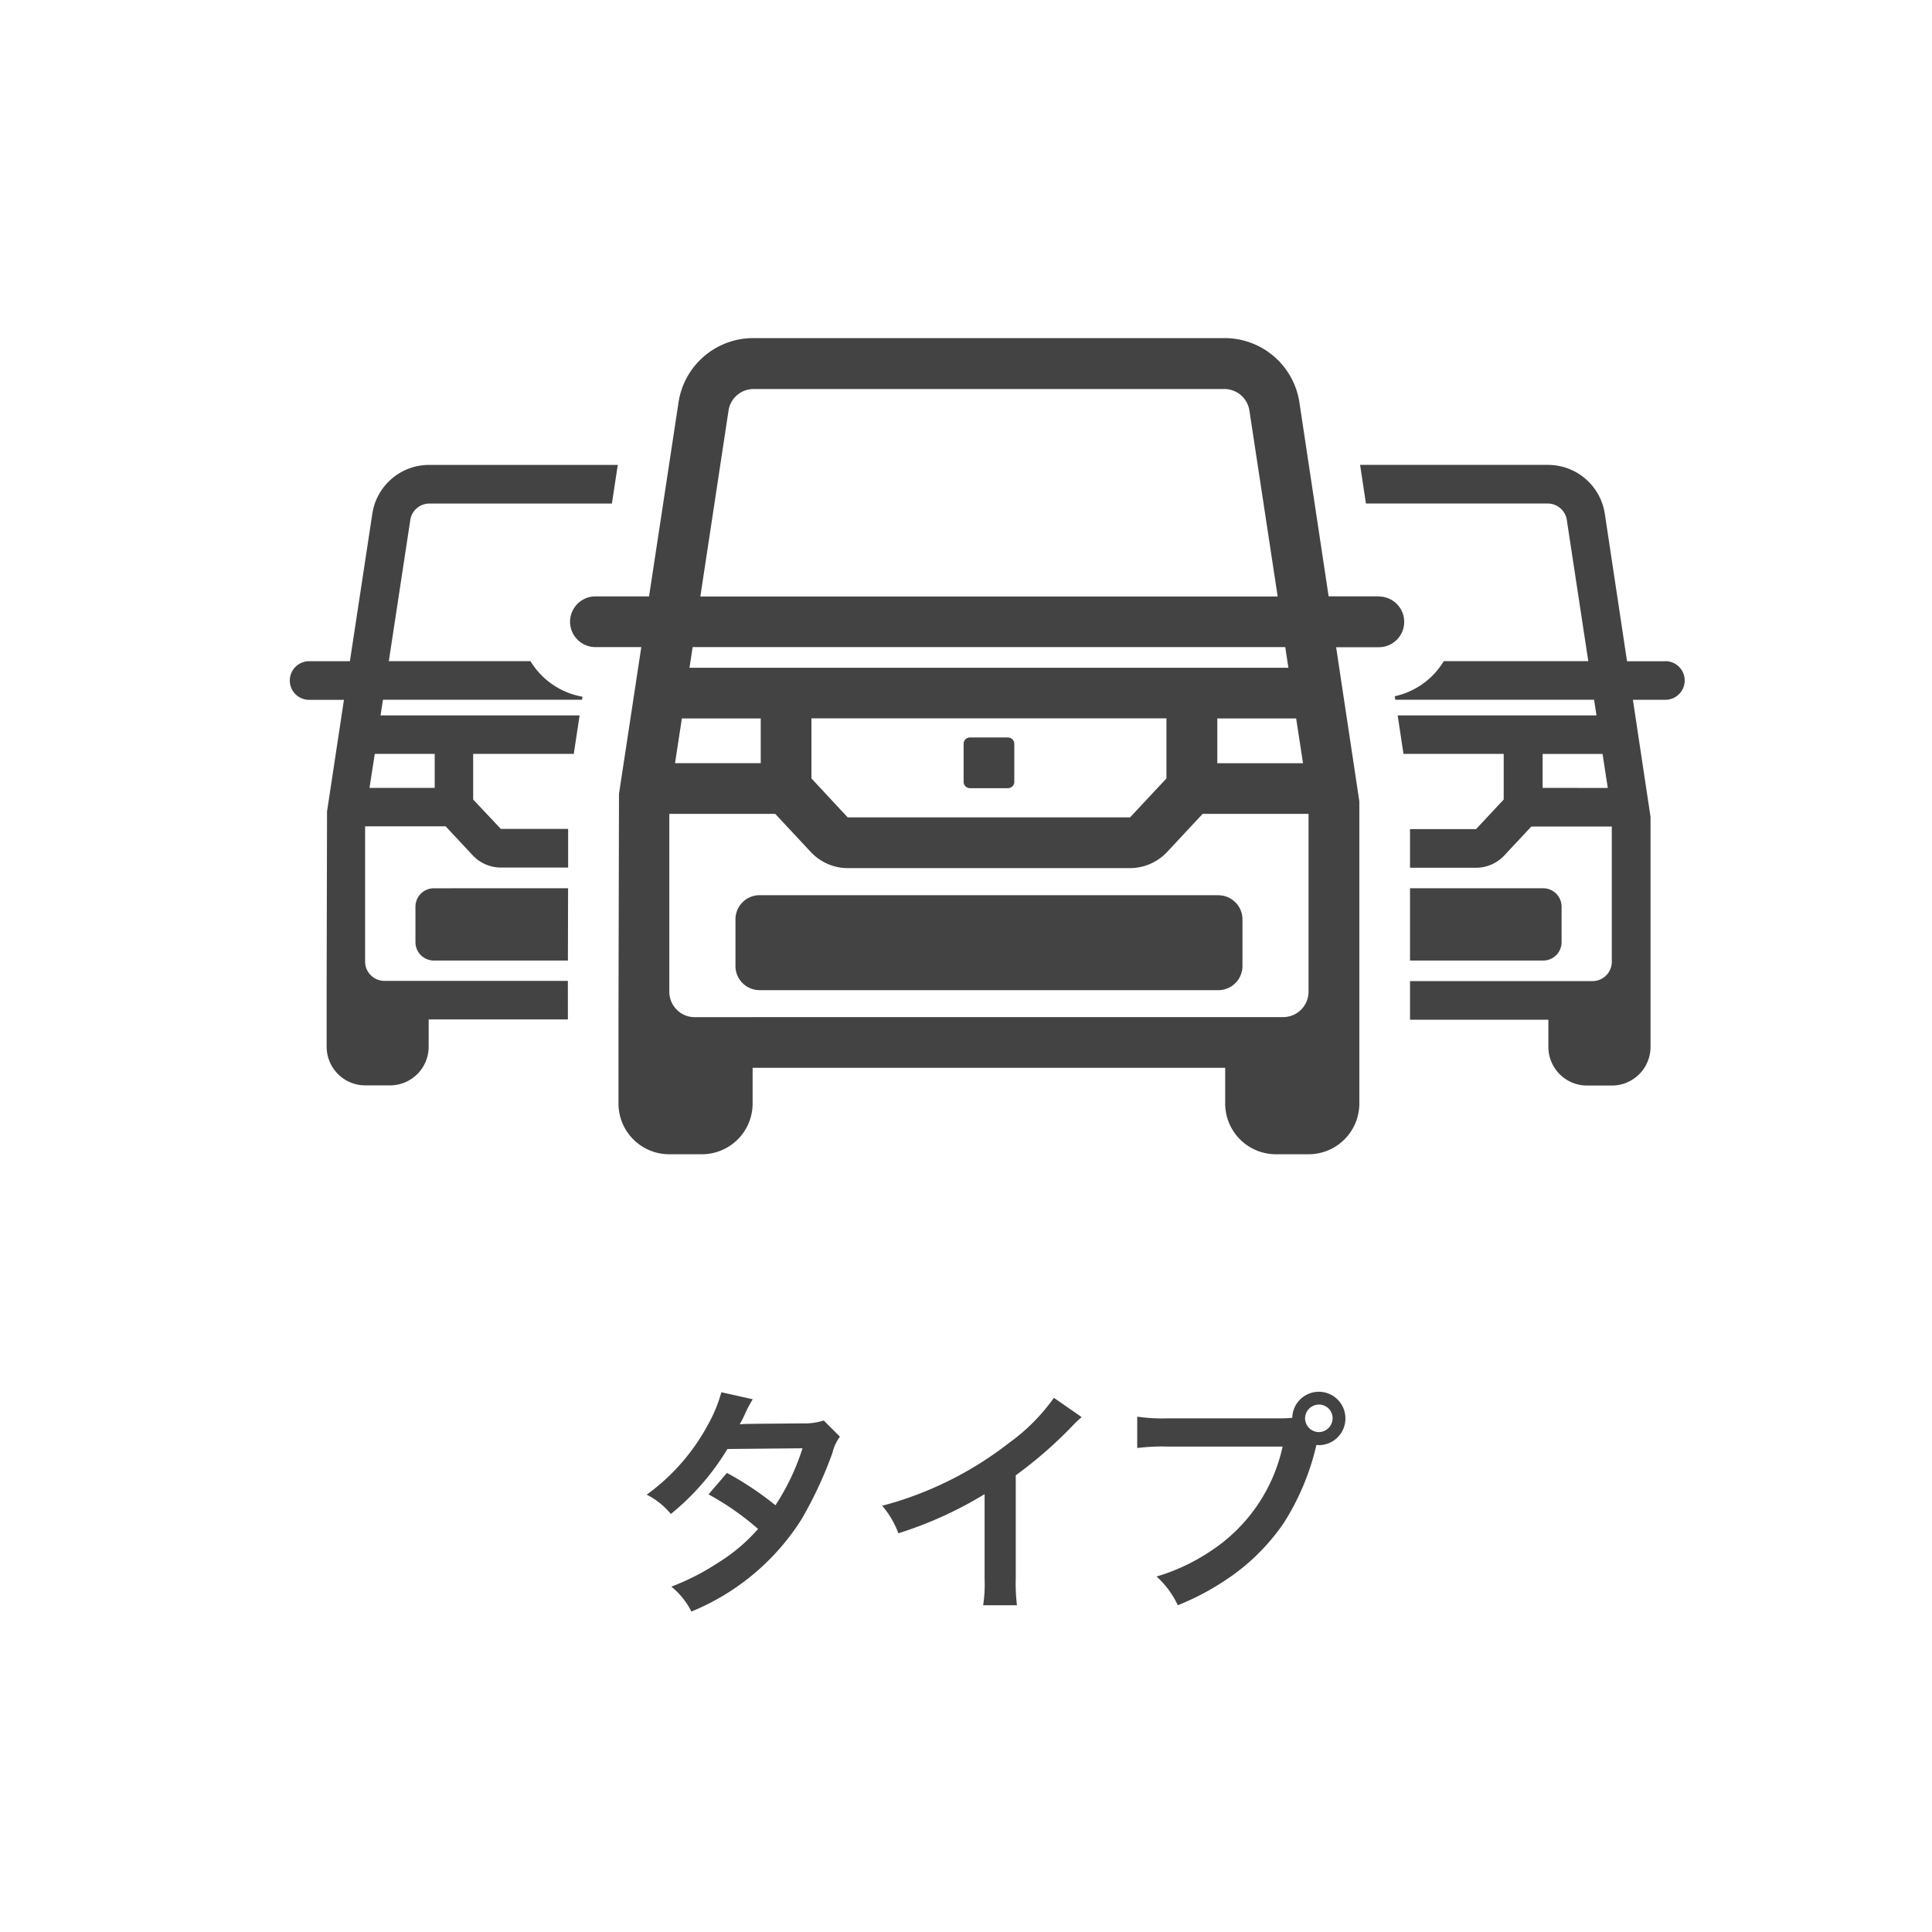 <svg xmlns="http://www.w3.org/2000/svg" xmlns:xlink="http://www.w3.org/1999/xlink" width="80" height="80" viewBox="0 0 80 80">
  <defs>
    <clipPath id="clip-path">
      <rect id="長方形_191" data-name="長方形 191" width="57.75" height="33.794" fill="#434343"/>
    </clipPath>
    <clipPath id="clip-アートボード_1">
      <rect width="80" height="80"/>
    </clipPath>
  </defs>
  <g id="アートボード_1" data-name="アートボード – 1" clip-path="url(#clip-アートボード_1)">
    <path id="パス_137" data-name="パス 137" d="M-6.89-7.18a2.625,2.625,0,0,1-.88.12c-2.44.02-2.44.02-2.6.04a4.983,4.983,0,0,0,.24-.48,5.269,5.269,0,0,1,.3-.56l-1.3-.29a6.1,6.1,0,0,1-.58,1.39,8.6,8.6,0,0,1-2.51,2.85,3.174,3.174,0,0,1,1,.8A10.346,10.346,0,0,0-10.88-6l3.11-.03A9.554,9.554,0,0,1-8.89-3.67,13.016,13.016,0,0,0-10.9-5.01l-.76.89A11.321,11.321,0,0,1-9.61-2.69,7.259,7.259,0,0,1-11.25-1.3a10.078,10.078,0,0,1-1.95,1A3.174,3.174,0,0,1-12.37.73,9.765,9.765,0,0,0-7.81-3.09,16.773,16.773,0,0,0-6.53-5.84a1.791,1.791,0,0,1,.31-.67Zm9.53-.94A8,8,0,0,1,.78-6.25a14.6,14.6,0,0,1-5.25,2.6A3.761,3.761,0,0,1-3.8-2.51,16.2,16.2,0,0,0-.23-4.13V-.61A5.625,5.625,0,0,1-.29.47h1.4A7.565,7.565,0,0,1,1.06-.64V-4.91A17.683,17.683,0,0,0,3.42-6.97a4.119,4.119,0,0,1,.37-.35Zm4.73.85a7.044,7.044,0,0,1-1.28-.07v1.3A7.939,7.939,0,0,1,7.35-6.1h4.76A6.929,6.929,0,0,1,9.08-1.74,8.136,8.136,0,0,1,6.89-.72,3.68,3.68,0,0,1,7.77.47a10.652,10.652,0,0,0,1.9-.99,8.721,8.721,0,0,0,2.49-2.42,10.3,10.3,0,0,0,1.35-3.23.661.661,0,0,0,.11.01,1.1,1.1,0,0,0,1.09-1.11,1.1,1.1,0,0,0-1.1-1.1,1.1,1.1,0,0,0-1.1,1.08,5.435,5.435,0,0,1-.55.02Zm6.24-.57a.563.563,0,0,1,.57.57.576.576,0,0,1-.57.57.576.576,0,0,1-.57-.57A.576.576,0,0,1,13.61-7.84Z" transform="translate(41 66)" fill="#434343"/>
    <g id="グループ_400" data-name="グループ 400" transform="translate(12 14)" clip-path="url(#clip-path)">
      <path id="パス_98" data-name="パス 98" d="M55.142,43.939H36.148a1,1,0,0,0-1,1v1.932a1,1,0,0,0,1,1H55.142a1,1,0,0,0,1-1V44.942a1,1,0,0,0-1-1" transform="translate(-16.694 -20.871)" fill="#434343"/>
      <path id="パス_99" data-name="パス 99" d="M29.665,28.119h-2.4a1.053,1.053,0,0,1-1.05-1.05V19.7h4.384l1.475,1.58a2.1,2.1,0,0,0,1.533.667H45.289a2.118,2.118,0,0,0,1.538-.667L48.3,19.7h4.384v7.366a1.053,1.053,0,0,1-1.05,1.05H29.665ZM28.667,3a1.05,1.05,0,0,1,1.039-.892H49.2A1.05,1.05,0,0,1,50.235,3l1.171,7.7H27.5ZM48.9,15.75h3.271l.284,1.853H48.906V15.75Zm-22.171,0H30V17.6H26.452l.283-1.853Zm24.99-2.956.131.856H27.05l.131-.856ZM46.8,18.233l-1.507,1.612H33.6L32.1,18.233V15.745H46.8v2.489Zm8.8-7.539H53.516L52.308,2.678A3.133,3.133,0,0,0,49.2,0H29.707a3.129,3.129,0,0,0-3.113,2.678l-1.218,8.017H23.155a1.05,1.05,0,1,0,0,2.1h1.9l-.924,6.08-.021,9.24v3.58a2.1,2.1,0,0,0,2.1,2.1h1.354a2.1,2.1,0,0,0,2.1-2.1v-1.48H49.232v1.48a2.1,2.1,0,0,0,2.1,2.1h1.355a2.1,2.1,0,0,0,2.1-2.1V19.178L53.826,12.8h1.769a1.05,1.05,0,0,0,0-2.1Z" transform="translate(-10.5 0)" fill="#434343"/>
      <path id="パス_100" data-name="パス 100" d="M54.983,31.5H53.407a.262.262,0,0,0-.262.262v1.575a.263.263,0,0,0,.262.263h1.575a.263.263,0,0,0,.262-.263V31.763a.262.262,0,0,0-.262-.262" transform="translate(-25.244 -14.963)" fill="#434343"/>
      <path id="パス_101" data-name="パス 101" d="M94.631,45.624V44.155a.763.763,0,0,0-.762-.762H88.355v2.993h5.514a.762.762,0,0,0,.762-.762" transform="translate(-41.969 -20.612)" fill="#434343"/>
      <path id="パス_102" data-name="パス 102" d="M97.051,18.131l0,0H95.471l-.918-6.093A2.381,2.381,0,0,0,92.187,10H84.418l.241,1.6h7.528a.8.8,0,0,1,.79.678l.89,5.85H87.882a3.157,3.157,0,0,1-2.029,1.452l.022.144h8.231l.1.65H85.974l.24,1.592h4.15v1.891h0l-1.145,1.225H86.485v1.6h2.733a1.609,1.609,0,0,0,1.169-.507l1.121-1.2H94.84v5.6a.8.8,0,0,1-.8.8H86.485v1.6h5.729v1.125a1.6,1.6,0,0,0,1.6,1.6h1.03a1.6,1.6,0,0,0,1.6-1.6V24.575l-.73-4.848h1.345a.8.8,0,0,0,0-1.6m-5.083,5.247V21.969h2.482l.216,1.409Z" transform="translate(-40.099 -4.75)" fill="#434343"/>
      <path id="パス_103" data-name="パス 103" d="M10.672,43.394a.762.762,0,0,0-.762.762v1.468a.762.762,0,0,0,.762.762h5.551l.007-2.993Z" transform="translate(-4.707 -20.612)" fill="#434343"/>
      <path id="パス_104" data-name="パス 104" d="M11.514,31.366H5.746v0H3.918a.8.8,0,0,1-.8-.8v-5.6H6.452l1.121,1.2a1.594,1.594,0,0,0,1.165.507h2.787l0-1.6H8.738L7.593,23.857V21.966h4.166L12,20.374H3.758l.1-.65H12.1l.019-.125a3.152,3.152,0,0,1-2.152-1.471H4.1l.89-5.849a.8.8,0,0,1,.79-.678h7.558l.243-1.6h-7.8a2.377,2.377,0,0,0-2.366,2.035l-.926,6.093H.8a.8.8,0,0,0,0,1.6H2.242l-.7,4.621-.016,7.022v2.721a1.6,1.6,0,0,0,1.6,1.6H4.15a1.6,1.6,0,0,0,1.6-1.6V32.962h5.765v-.1Zm-7.995-9.4H6v1.409H3.3Z" transform="translate(0 -4.75)" fill="#434343"/>
    </g>
  </g>
</svg>
